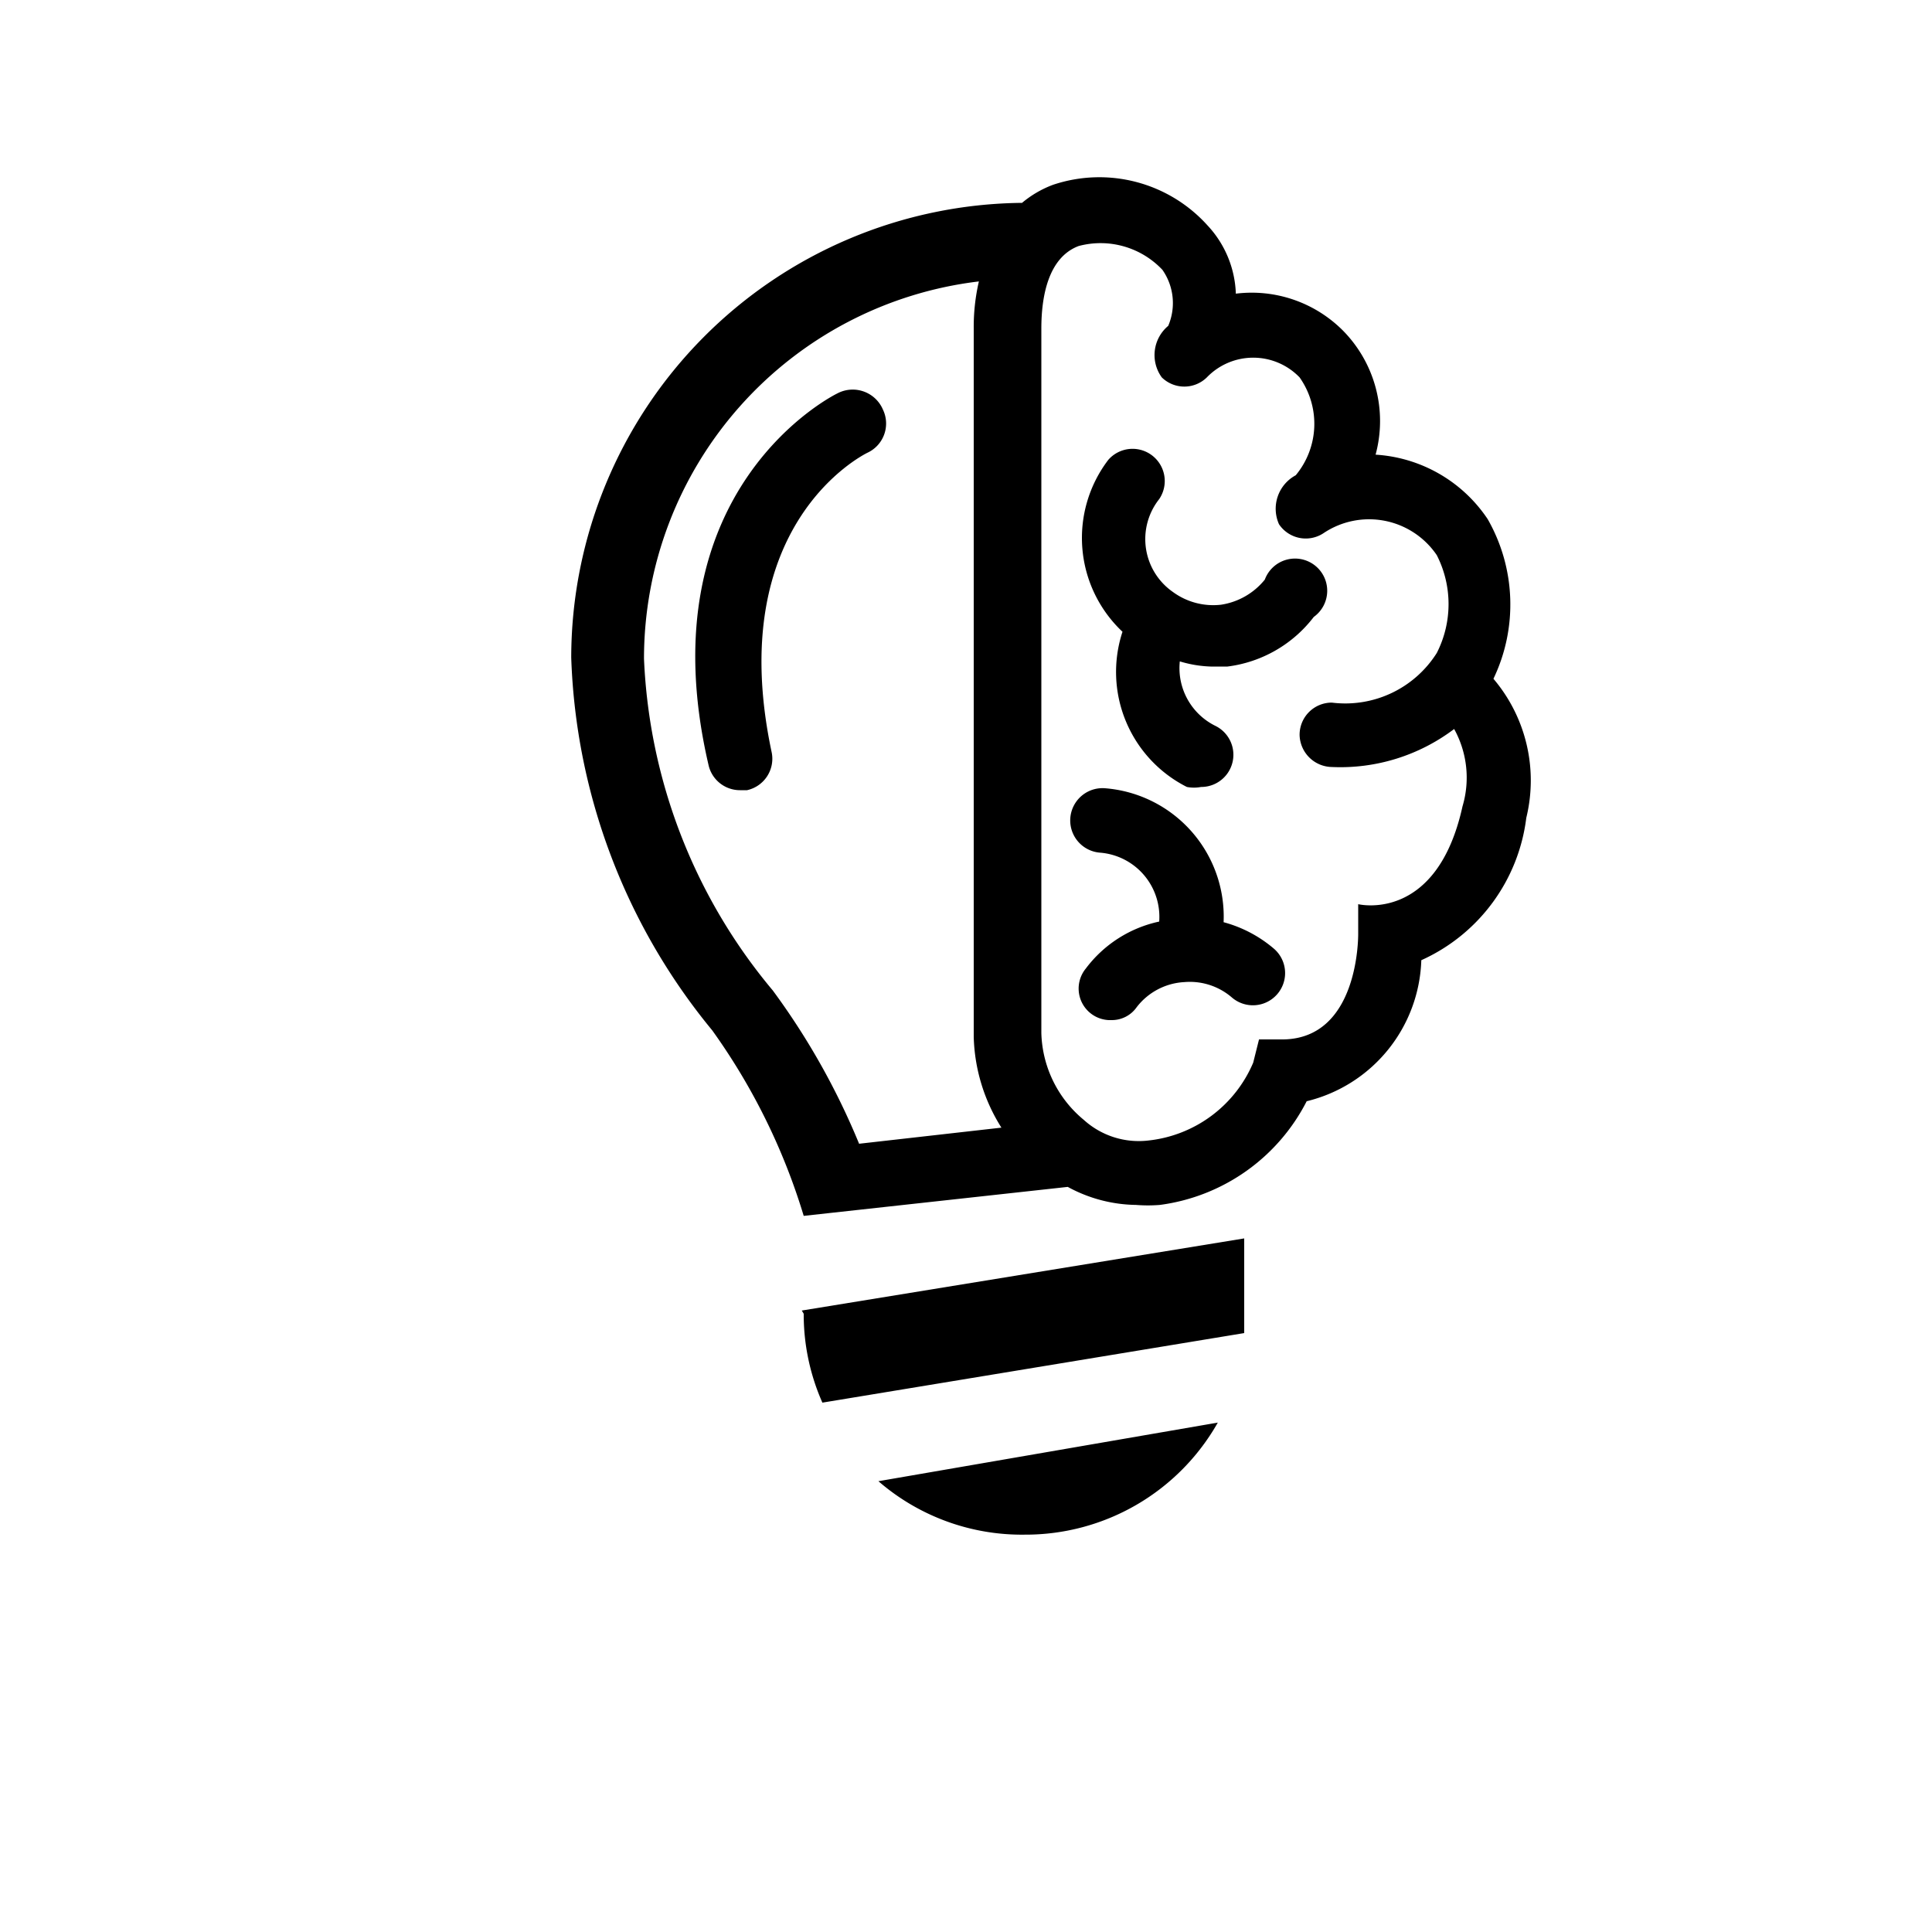 <?xml version="1.0" encoding="UTF-8"?>
<svg xmlns="http://www.w3.org/2000/svg" id="Layer_1" data-name="Layer 1" viewBox="0 0 30 30">
  <path d="M15.91,23.83a3.43,3.43,0,0,0,3-1.74L13.64,23A3.4,3.4,0,0,0,15.91,23.83Z"></path>
  <path d="M12.48,20.4a3.38,3.38,0,0,0,.29,1.38l6.55-1.08c0-.1,0-.2,0-.3V19.23l-6.87,1.12Z"></path>
  <path d="M17.43,9.81a2,2,0,0,0,1,2.41.59.59,0,0,0,.22,0,.5.5,0,0,0,.22-.95,1,1,0,0,1-.55-1,1.85,1.85,0,0,0,.48.08l.26,0a2,2,0,0,0,1.34-.77A.5.5,0,1,0,19.64,9a1.08,1.08,0,0,1-.68.39,1.06,1.06,0,0,1-.75-.2A1,1,0,0,1,18,7.75a.5.5,0,0,0-.79-.61A2,2,0,0,0,17.43,9.81Z"></path>
  <path d="M19,14.32a2,2,0,0,0-1.84-2.08.5.5,0,0,0-.08,1A1,1,0,0,1,18,14.31a1.93,1.93,0,0,0-1.14.73.49.49,0,0,0,.4.8.47.47,0,0,0,.39-.2,1,1,0,0,1,.74-.39,1,1,0,0,1,.74.24.5.5,0,0,0,.65-.76A2,2,0,0,0,19,14.32Z"></path>
  <path d="M23.19,10.54a2.67,2.67,0,0,0-.09-2.48,2.26,2.26,0,0,0-1.74-1,2,2,0,0,0-.51-1.93,2,2,0,0,0-1.66-.57,1.63,1.63,0,0,0-.44-1.06,2.26,2.26,0,0,0-2.4-.63,1.64,1.64,0,0,0-.48.28,7.07,7.07,0,0,0-7,7.06A9.6,9.6,0,0,0,11.06,16a9.8,9.8,0,0,1,1.42,2.88l4.1-.45a2.27,2.27,0,0,0,1.06.28,2.31,2.31,0,0,0,.37,0,3,3,0,0,0,2.28-1.61,2.33,2.33,0,0,0,1.78-2.19A2.8,2.8,0,0,0,23.7,12.7,2.44,2.44,0,0,0,23.19,10.54Zm-9.85,7.22A11.14,11.14,0,0,0,12,15.38a8.58,8.58,0,0,1-2-5.15,5.9,5.9,0,0,1,5.2-5.86,3.13,3.13,0,0,0-.08.73v11a2.77,2.77,0,0,0,.43,1.41Zm9.37-5.24c-.4,1.82-1.62,1.52-1.62,1.52v.46c0,.07,0,1.62-1.16,1.64h-.38l-.09.36a2,2,0,0,1-1.63,1.21,1.27,1.27,0,0,1-1-.32,1.81,1.81,0,0,1-.66-1.35V5.1c0-.48.1-1.1.58-1.28a1.32,1.32,0,0,1,1.3.37.9.9,0,0,1,.09.87.59.59,0,0,0-.1.8.5.5,0,0,0,.7,0,1,1,0,0,1,1.44,0,1.25,1.25,0,0,1-.06,1.52.59.59,0,0,0-.26.76.5.5,0,0,0,.69.14,1.27,1.27,0,0,1,1.76.34,1.67,1.67,0,0,1,0,1.52,1.68,1.68,0,0,1-1.63.77.5.5,0,0,0-.5.5.51.51,0,0,0,.5.5,2.93,2.93,0,0,0,1.9-.59A1.56,1.56,0,0,1,22.71,12.52Z"></path>
  <path d="M13,6.11s-3,1.45-2,5.76a.5.5,0,0,0,.49.4h.11a.5.5,0,0,0,.38-.6c-.74-3.5,1.39-4.59,1.49-4.64a.5.5,0,0,0,.24-.67A.51.51,0,0,0,13,6.11Z"></path>
</svg>
